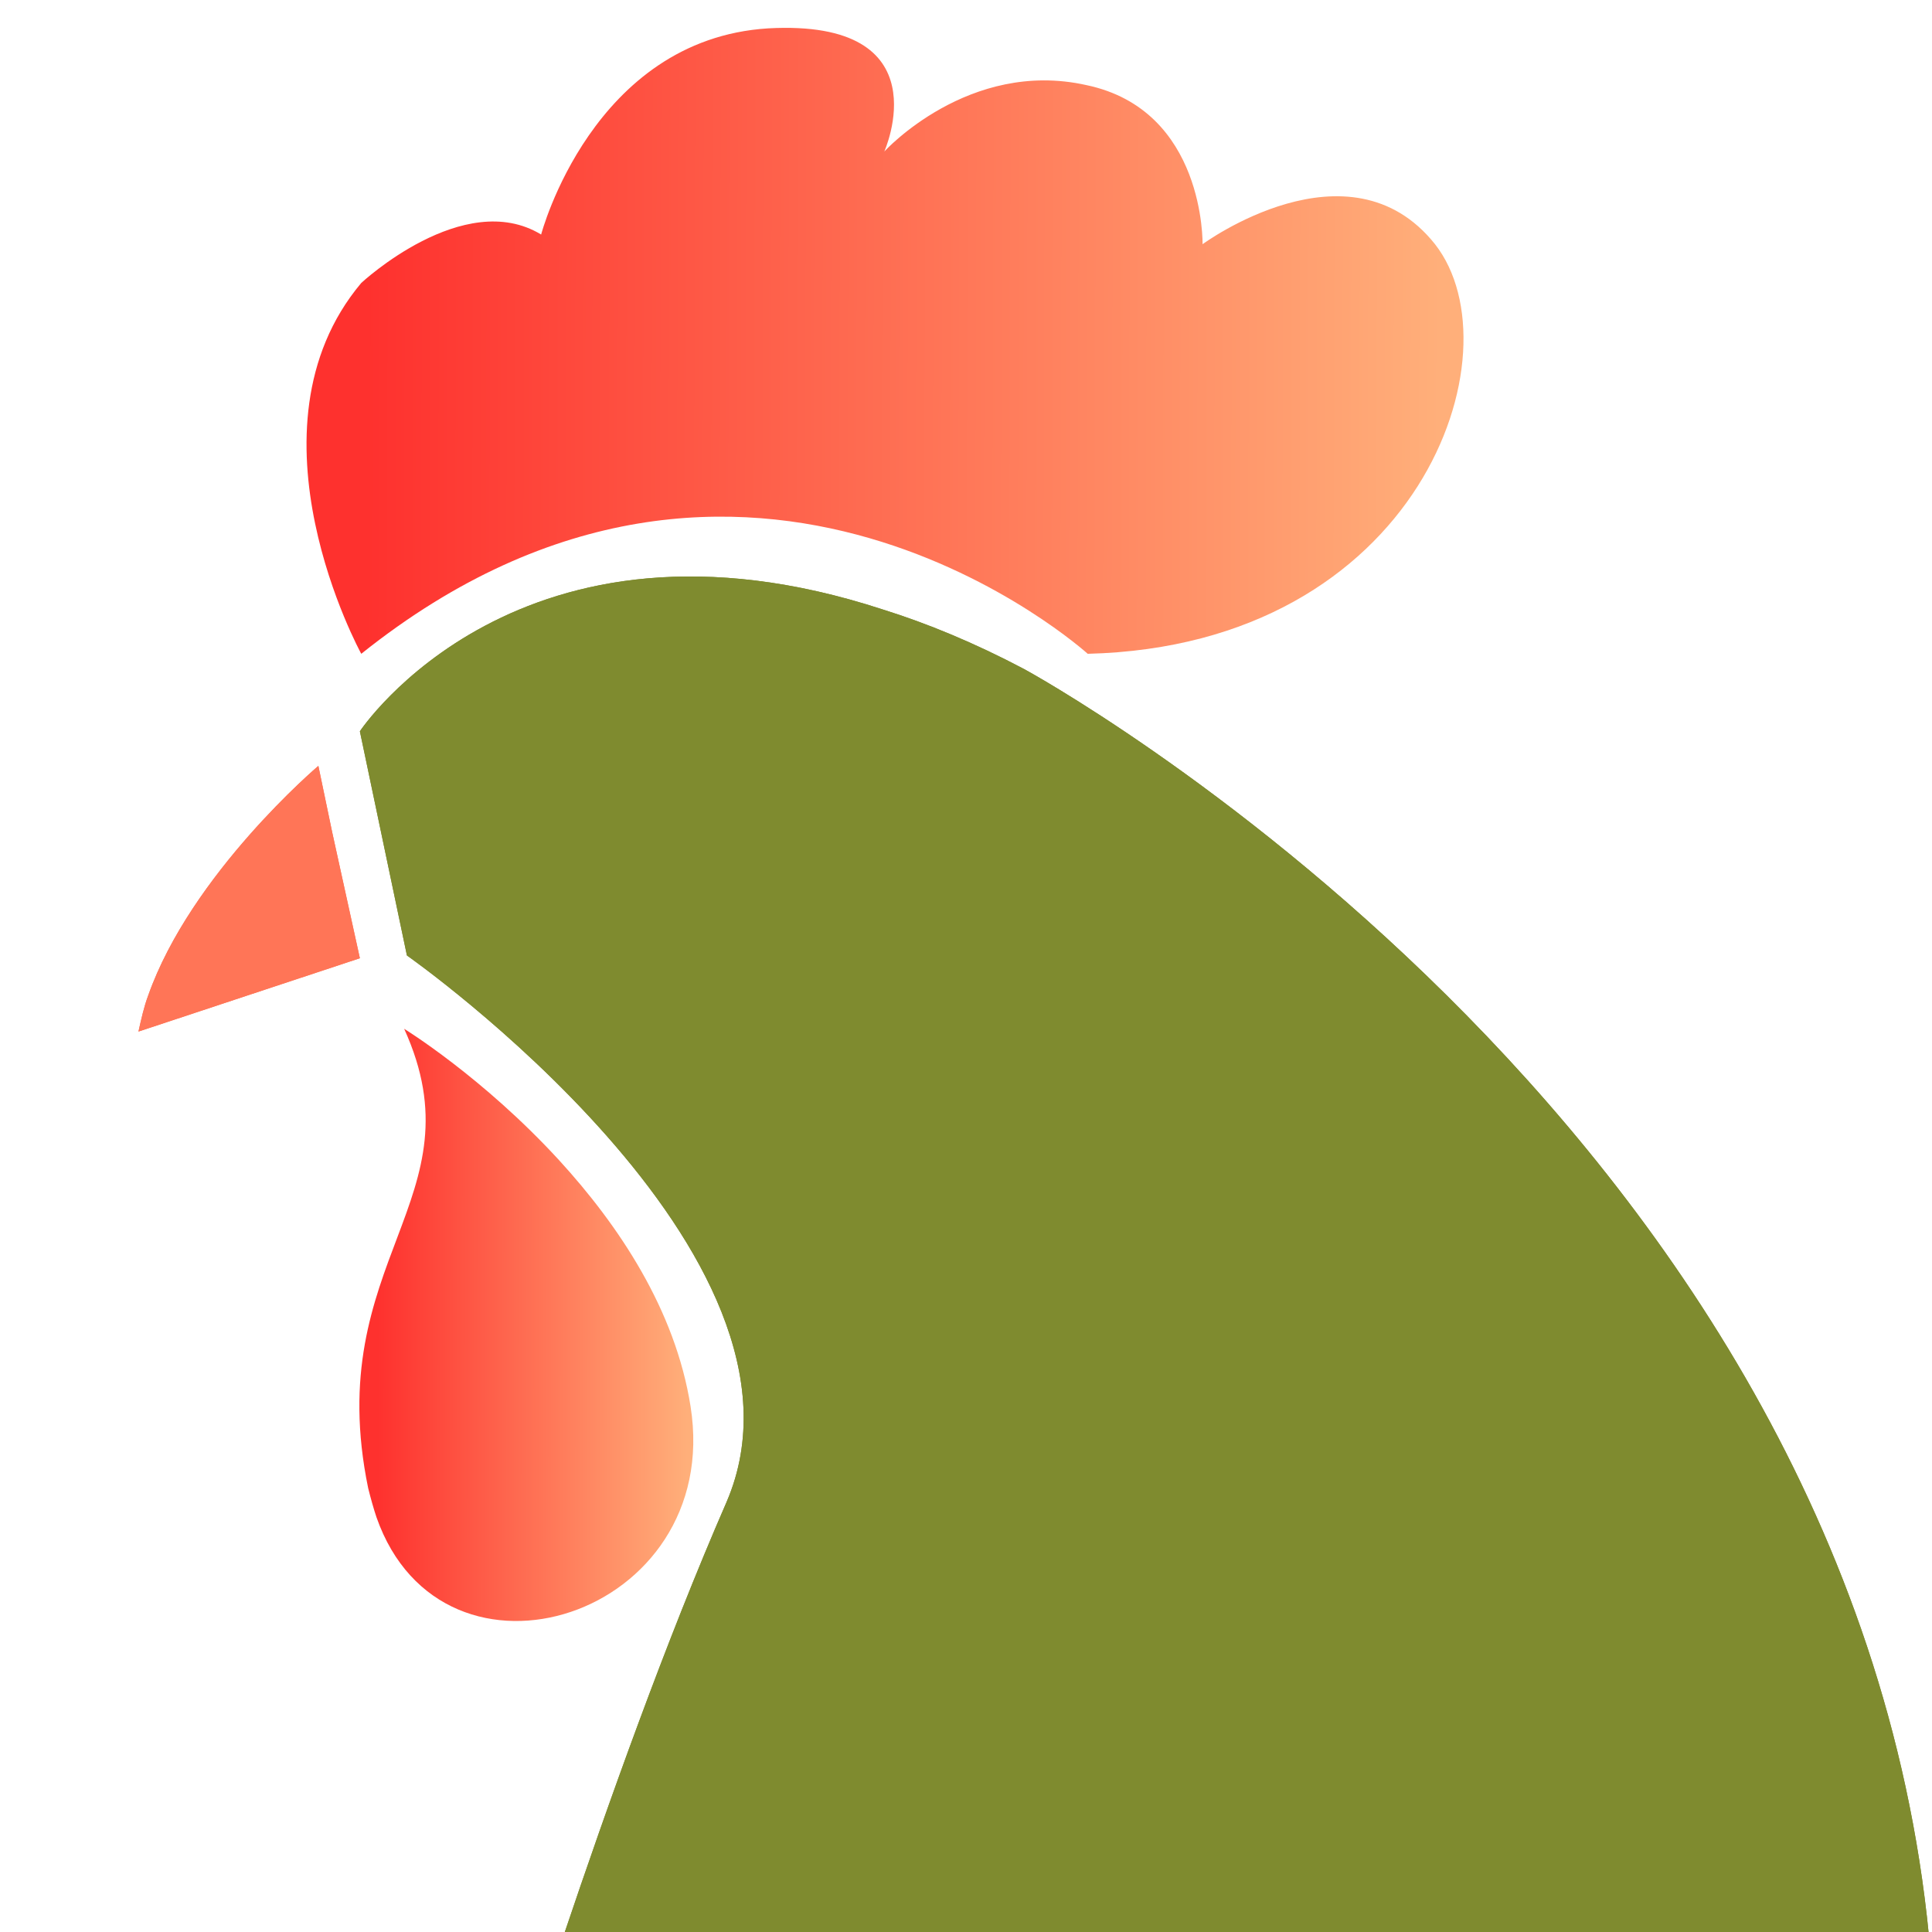 <svg width="37mm" height="37mm" version="1.1" viewBox="0 0 37 37" xmlns="http://www.w3.org/2000/svg" xmlns:xlink="http://www.w3.org/1999/xlink">
 <defs>
  <linearGradient id="linearGradient914" x1="30.482" x2="52.861" y1="163.85" y2="163.87" gradientUnits="userSpaceOnUse" xlink:href="#SVGID_2_"/>
  <linearGradient id="linearGradient916" x1="29.666" x2="107.3" y1="92.73" y2="92.958" gradientUnits="userSpaceOnUse" xlink:href="#SVGID_3_"/>
 </defs>
 <g transform="translate(-10.377 -93.013)">
  <g transform="matrix(.265 0 0 .265 9.531 74.953)">
   <g clip-rule="evenodd" fill-rule="evenodd">
    <linearGradient id="SVGID_2_" x1="30.482" x2="52.861" y1="163.85" y2="163.87" gradientUnits="userSpaceOnUse">
     <stop stop-color="#FE312E" offset="0"/>
     <stop stop-color="#FFAF7A" offset="1"/>
    </linearGradient>
    <path d="m53.1 169.8c-1.1-7-5.2-13.1-9.5-17.8-5.5-6-11.2-9.5-11.2-9.5 5.6 12.3-6 16.7-2.6 33.2 0.2 0.8 0.4 1.5 0.6 2.1 4.8 13.7 25.1 7.2 22.7-8z" fill="url(#linearGradient914)"/>
    <path d="m55.7 176.7c-4.4 10.1-8.6 21.9-11.8 31.4h98.7c-5.8-59.3-65.4-91.6-65.4-91.6-3.6-1.9-7-3.3-10.2-4.3-26.3-8.6-37.8 8.8-37.8 8.8l3.4 16.2s30.8 21.6 23.1 39.5z" fill="#7f8b2f"/>
    <linearGradient id="SVGID_3_" x1="29.666" x2="107.3" y1="92.73" y2="92.958" gradientUnits="userSpaceOnUse">
     <stop stop-color="#FE312E" offset="0"/>
     <stop stop-color="#FFAF7A" offset="1"/>
    </linearGradient>
    <path d="m90.1 85.8s10.6-7.8 16.8 0c6.1 7.8-1.1 29-25.1 29.6 0 0-24.6-22.3-52.5 0 0 0-8.9-16.2 0-26.8 0 0 7.4-6.9 13-3.5 0 0 3.7-14.1 16.4-14.9 12.7-0.7 8.4 8.9 8.4 8.9s6.1-6.7 14.6-4.8c8.6 1.8 8.4 11.5 8.4 11.5z" fill="url(#linearGradient916)"/>
    <path d="m29.2 137.4-16 5.3c0.2-0.9 0.4-1.8 0.7-2.6 3.1-8.8 12.3-16.6 12.3-16.6l1 4.8z" fill="#ff7557"/>
   </g>
  </g>
  <g transform="matrix(.265 0 0 .265 9.531 74.953)">
   <g clip-rule="evenodd" fill-rule="evenodd">
    <path d="m53.1 169.8c-1.1-7-5.2-13.1-9.5-17.8-5.5-6-11.2-9.5-11.2-9.5 5.6 12.3-6 16.7-2.6 33.2 0.2 0.8 0.4 1.5 0.6 2.1 4.8 13.7 25.1 7.2 22.7-8z" fill="url(#linearGradient914)"/>
    <path d="m55.7 176.7c-4.4 10.1-8.6 21.9-11.8 31.4h98.7c-5.8-59.3-65.4-91.6-65.4-91.6-3.6-1.9-7-3.3-10.2-4.3-26.3-8.6-37.8 8.8-37.8 8.8l3.4 16.2s30.8 21.6 23.1 39.5z" fill="#7f8b2f"/>
    <path d="m90.1 85.8s10.6-7.8 16.8 0c6.1 7.8-1.1 29-25.1 29.6 0 0-24.6-22.3-52.5 0 0 0-8.9-16.2 0-26.8 0 0 7.4-6.9 13-3.5 0 0 3.7-14.1 16.4-14.9 12.7-0.7 8.4 8.9 8.4 8.9s6.1-6.7 14.6-4.8c8.6 1.8 8.4 11.5 8.4 11.5z" fill="url(#linearGradient916)"/>
    <path d="m29.2 137.4-16 5.3c0.2-0.9 0.4-1.8 0.7-2.6 3.1-8.8 12.3-16.6 12.3-16.6l1 4.8z" fill="#ff7557"/>
   </g>
  </g>
 </g>
</svg>

